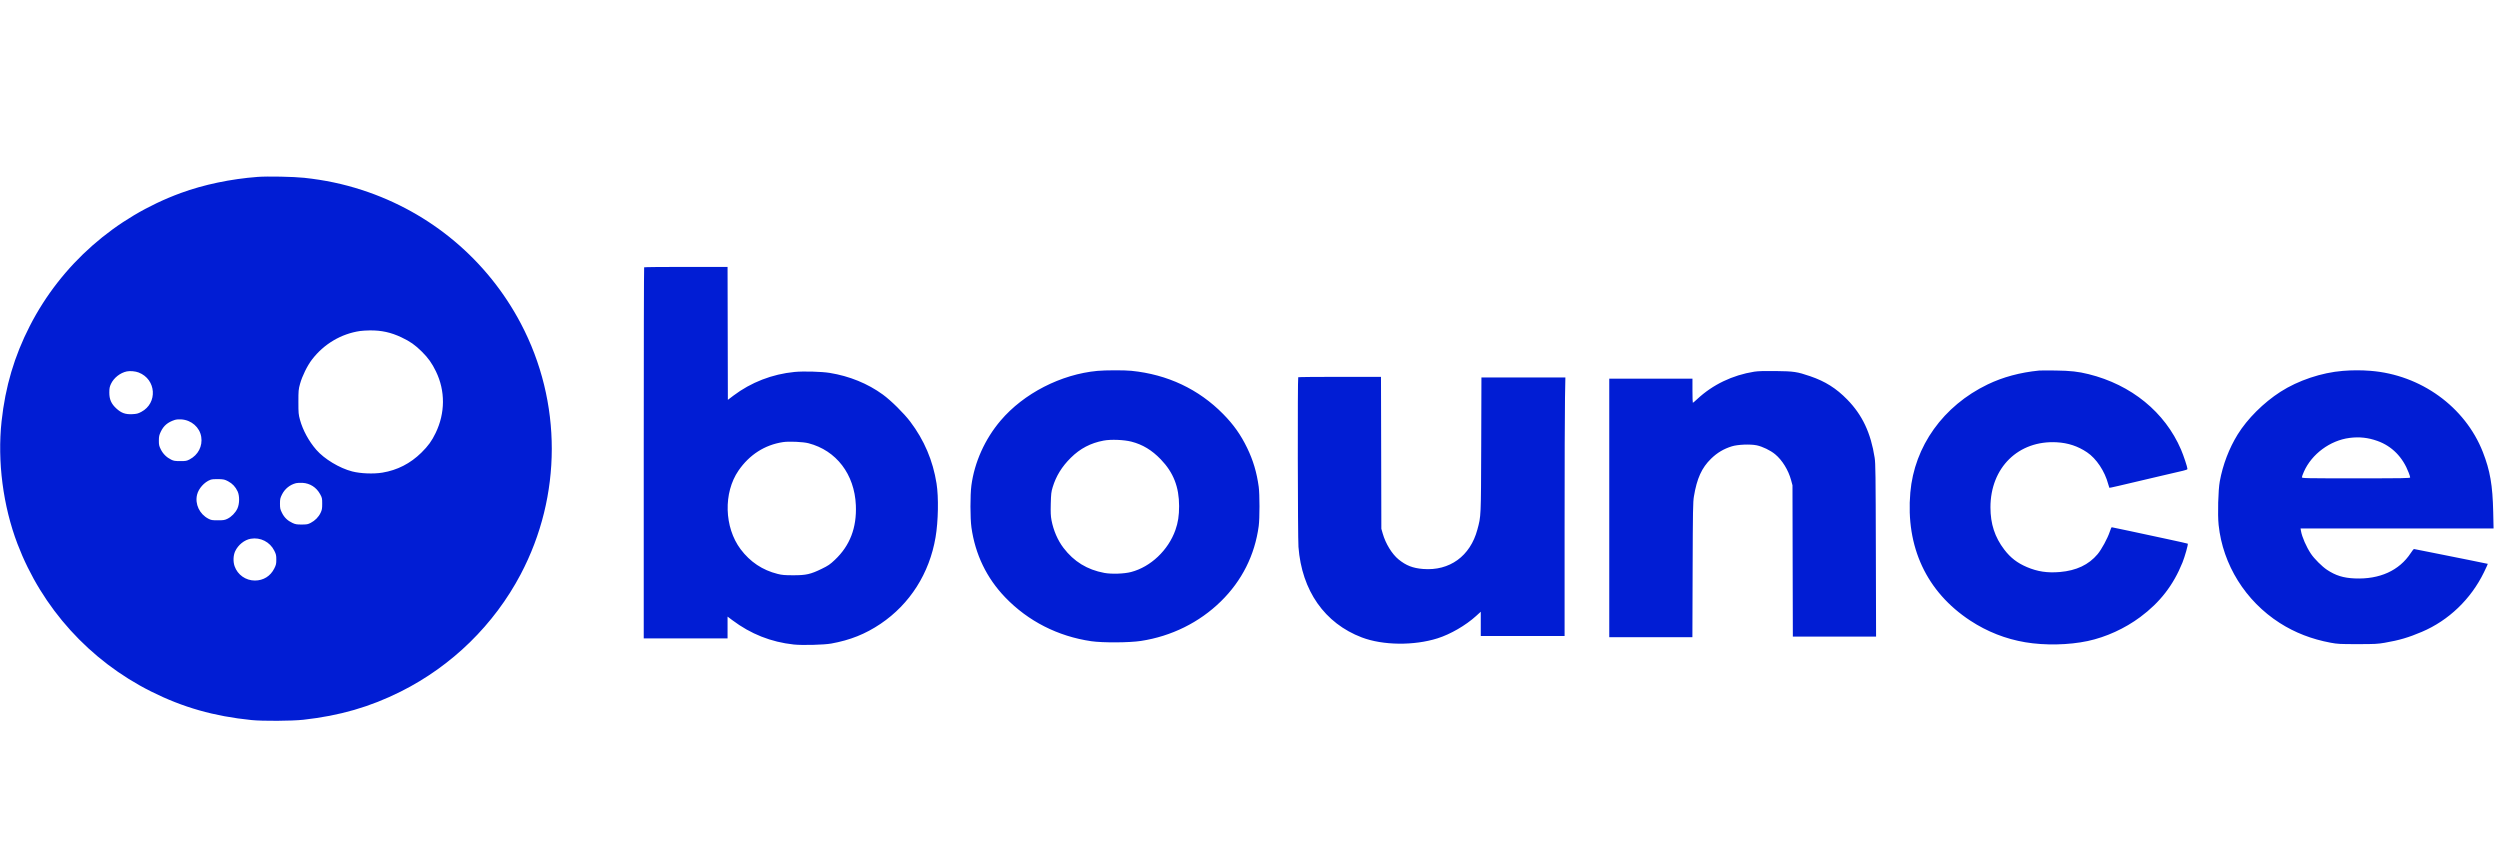 <svg width="117" height="40" viewBox="0 0 117 40" fill="none" xmlns="http://www.w3.org/2000/svg">
<path fill-rule="evenodd" clip-rule="evenodd" d="M12.058 8.279C10.802 8.374 9.529 8.641 8.464 9.032C5.388 10.16 2.865 12.382 1.393 15.259C0.67 16.672 0.25 18.092 0.074 19.715C-0.129 21.587 0.142 23.683 0.817 25.452C1.962 28.457 4.19 30.917 7.073 32.362C8.56 33.107 10.014 33.521 11.772 33.699C12.298 33.752 13.655 33.744 14.201 33.684C15.89 33.498 17.322 33.084 18.756 32.365C21.151 31.166 23.125 29.235 24.368 26.877C26.305 23.202 26.309 18.818 24.379 15.148C22.813 12.17 20.155 9.935 16.94 8.892C16.065 8.608 15.199 8.425 14.234 8.321C13.738 8.268 12.518 8.244 12.058 8.279ZM30.146 12.51C30.135 12.52 30.127 16.432 30.127 21.203V29.877H32.088H34.05V29.367V28.857L34.273 29.024C35.133 29.671 36.087 30.049 37.147 30.163C37.542 30.206 38.564 30.18 38.903 30.118C39.788 29.958 40.499 29.674 41.209 29.196C42.585 28.269 43.498 26.833 43.784 25.145C43.912 24.392 43.932 23.273 43.83 22.626C43.66 21.554 43.255 20.6 42.599 19.732C42.3 19.338 41.701 18.745 41.318 18.466C40.608 17.95 39.756 17.602 38.832 17.452C38.448 17.39 37.604 17.367 37.185 17.407C36.141 17.508 35.145 17.894 34.322 18.517L34.064 18.713L34.057 15.602L34.05 12.491H32.107C31.039 12.491 30.156 12.499 30.146 12.51ZM16.859 15.49C15.969 15.619 15.16 16.098 14.601 16.827C14.38 17.116 14.142 17.601 14.042 17.964C13.97 18.224 13.965 18.285 13.965 18.809C13.965 19.334 13.97 19.395 14.041 19.653C14.174 20.136 14.453 20.648 14.802 21.05C15.176 21.481 15.89 21.911 16.482 22.063C16.874 22.164 17.48 22.188 17.896 22.119C18.597 22.003 19.202 21.693 19.72 21.185C20.04 20.869 20.207 20.64 20.389 20.261C20.839 19.329 20.844 18.293 20.403 17.384C20.218 17.001 20.041 16.753 19.747 16.461C19.423 16.14 19.197 15.981 18.784 15.786C18.295 15.555 17.852 15.458 17.312 15.463C17.155 15.465 16.951 15.477 16.859 15.49ZM51.36 17.357C49.654 17.516 47.909 18.412 46.829 19.683C46.094 20.548 45.606 21.631 45.461 22.719C45.402 23.159 45.403 24.257 45.463 24.682C45.641 25.949 46.176 27.056 47.047 27.96C48.12 29.073 49.509 29.78 51.073 30.009C51.605 30.086 52.852 30.079 53.395 29.996C54.826 29.776 56.128 29.132 57.136 28.145C58.122 27.18 58.724 25.983 58.908 24.619C58.956 24.267 58.956 23.129 58.908 22.781C58.814 22.102 58.648 21.543 58.366 20.962C58.068 20.347 57.732 19.873 57.246 19.379C56.099 18.213 54.636 17.523 52.949 17.354C52.626 17.321 51.723 17.323 51.36 17.357ZM95.429 17.342C94.537 17.431 93.737 17.647 93.024 17.99C90.946 18.991 89.592 20.882 89.403 23.05C89.181 25.598 90.164 27.7 92.208 29.044C92.995 29.561 93.865 29.904 94.785 30.058C95.698 30.212 96.821 30.189 97.706 30C98.561 29.817 99.441 29.416 100.164 28.878C101.09 28.19 101.713 27.385 102.141 26.323C102.252 26.047 102.414 25.47 102.388 25.444C102.381 25.437 101.946 25.339 101.422 25.227C100.898 25.114 100.106 24.944 99.662 24.849C99.217 24.754 98.843 24.675 98.829 24.675C98.816 24.675 98.775 24.767 98.739 24.88C98.636 25.192 98.355 25.712 98.167 25.936C97.751 26.431 97.175 26.703 96.406 26.77C95.821 26.82 95.36 26.752 94.861 26.54C94.407 26.347 94.091 26.103 93.799 25.72C93.357 25.141 93.153 24.517 93.153 23.744C93.153 21.883 94.463 20.598 96.259 20.699C96.788 20.729 97.245 20.88 97.672 21.167C98.11 21.46 98.505 22.054 98.665 22.659C98.688 22.746 98.712 22.823 98.718 22.829C98.728 22.839 99.074 22.759 101.128 22.273C101.584 22.165 102.051 22.056 102.166 22.031C102.292 22.003 102.373 21.971 102.373 21.949C102.373 21.865 102.193 21.322 102.071 21.038C101.318 19.288 99.747 18.006 97.745 17.51C97.257 17.389 96.907 17.35 96.202 17.34C95.84 17.335 95.492 17.336 95.429 17.342ZM109.647 17.357C108.65 17.437 107.553 17.805 106.727 18.335C105.934 18.845 105.18 19.596 104.724 20.331C104.322 20.981 104.029 21.746 103.886 22.527C103.811 22.935 103.78 24.084 103.832 24.571C104.029 26.43 105.086 28.125 106.689 29.153C107.401 29.609 108.188 29.914 109.074 30.079C109.402 30.14 109.507 30.145 110.334 30.145C111.14 30.145 111.275 30.138 111.605 30.081C112.283 29.964 112.715 29.837 113.344 29.57C114.595 29.039 115.638 28.04 116.248 26.786C116.353 26.572 116.434 26.392 116.429 26.388C116.423 26.384 116.019 26.301 115.531 26.204C115.043 26.108 114.272 25.953 113.818 25.861C113.365 25.769 112.983 25.693 112.97 25.693C112.958 25.693 112.893 25.777 112.825 25.88C112.285 26.705 111.363 27.122 110.194 27.07C109.667 27.047 109.305 26.934 108.902 26.666C108.674 26.515 108.306 26.148 108.152 25.917C107.936 25.595 107.734 25.131 107.686 24.85L107.666 24.732H112.183H116.699L116.682 23.962C116.655 22.707 116.537 22.024 116.197 21.155C115.368 19.039 113.289 17.537 110.937 17.355C110.5 17.321 110.085 17.322 109.647 17.357ZM5.936 17.382C5.627 17.445 5.325 17.683 5.192 17.969C5.13 18.103 5.117 18.172 5.116 18.371C5.115 18.691 5.208 18.9 5.447 19.119C5.679 19.331 5.867 19.398 6.188 19.383C6.397 19.373 6.457 19.358 6.611 19.277C7.39 18.866 7.316 17.751 6.488 17.432C6.336 17.373 6.089 17.351 5.936 17.382ZM82.097 17.395C81.08 17.557 80.157 18.001 79.433 18.675C79.329 18.772 79.235 18.852 79.225 18.852C79.216 18.852 79.207 18.597 79.207 18.286V17.721H77.26H75.313V23.771V29.821H77.258H79.204L79.215 26.676C79.225 23.858 79.231 23.5 79.275 23.234C79.416 22.388 79.641 21.893 80.078 21.467C80.364 21.188 80.671 21.005 81.054 20.887C81.331 20.802 81.913 20.779 82.214 20.841C82.486 20.898 82.852 21.075 83.076 21.259C83.406 21.531 83.696 22 83.823 22.47L83.888 22.711L83.896 26.252L83.905 29.792H85.853H87.8L87.79 25.757C87.781 22.218 87.775 21.684 87.734 21.423C87.555 20.265 87.158 19.422 86.453 18.701C85.936 18.172 85.422 17.848 84.72 17.608C84.1 17.397 83.957 17.375 83.102 17.365C82.554 17.359 82.275 17.367 82.097 17.395ZM60.757 17.655C60.724 17.687 60.735 25.157 60.768 25.594C60.922 27.642 61.992 29.17 63.735 29.832C64.719 30.206 66.173 30.223 67.279 29.873C67.881 29.683 68.596 29.268 69.078 28.831L69.3 28.629V29.197V29.764H71.261H73.223V24.652C73.223 21.84 73.231 19.118 73.242 18.602L73.26 17.664H71.296H69.331L69.321 20.809C69.309 24.236 69.314 24.142 69.141 24.785C68.808 26.027 67.841 26.728 66.598 26.628C66.117 26.589 65.803 26.466 65.452 26.18C65.145 25.929 64.846 25.442 64.712 24.972L64.647 24.746L64.639 21.191L64.63 17.636H62.703C61.643 17.636 60.767 17.645 60.757 17.655ZM8.178 19.653C7.849 19.761 7.658 19.922 7.524 20.205C7.45 20.362 7.436 20.425 7.435 20.618C7.434 20.82 7.444 20.867 7.527 21.035C7.632 21.244 7.799 21.408 8.014 21.513C8.128 21.569 8.194 21.579 8.436 21.579C8.694 21.58 8.737 21.572 8.873 21.501C9.274 21.293 9.487 20.879 9.418 20.445C9.347 19.999 8.959 19.658 8.486 19.628C8.368 19.62 8.248 19.63 8.178 19.653ZM109.962 20.494C109.052 20.61 108.189 21.247 107.823 22.075C107.771 22.191 107.729 22.309 107.728 22.336C107.728 22.383 107.868 22.386 110.262 22.386C112.478 22.386 112.796 22.38 112.796 22.344C112.796 22.321 112.766 22.222 112.728 22.124C112.449 21.391 111.944 20.879 111.261 20.635C110.828 20.48 110.419 20.436 109.962 20.494ZM51.653 20.619C51.043 20.733 50.551 20.99 50.113 21.425C49.697 21.836 49.426 22.276 49.266 22.798C49.198 23.022 49.188 23.108 49.176 23.573C49.166 23.982 49.173 24.151 49.21 24.345C49.301 24.824 49.501 25.287 49.77 25.64C50.259 26.282 50.88 26.663 51.681 26.812C52.019 26.875 52.611 26.855 52.935 26.77C53.851 26.531 54.675 25.75 55.009 24.806C55.133 24.453 55.182 24.138 55.182 23.685C55.182 22.791 54.917 22.113 54.326 21.5C53.908 21.065 53.475 20.804 52.95 20.669C52.601 20.58 51.991 20.556 51.653 20.619ZM36.641 20.691C35.792 20.82 35.071 21.282 34.562 22.023C33.849 23.059 33.892 24.677 34.66 25.703C35.106 26.297 35.684 26.683 36.395 26.86C36.599 26.911 36.724 26.922 37.128 26.922C37.727 26.923 37.935 26.875 38.455 26.622C38.763 26.472 38.842 26.418 39.074 26.199C39.778 25.534 40.099 24.697 40.054 23.643C39.991 22.194 39.14 21.081 37.838 20.744C37.581 20.677 36.922 20.648 36.641 20.691ZM9.845 22.455C9.562 22.562 9.293 22.863 9.223 23.151C9.116 23.591 9.336 24.058 9.751 24.275C9.881 24.343 9.926 24.35 10.197 24.35C10.458 24.35 10.516 24.341 10.64 24.281C10.831 24.189 11.015 24.001 11.108 23.805C11.213 23.584 11.218 23.207 11.12 22.996C11.02 22.783 10.879 22.632 10.679 22.526C10.514 22.439 10.472 22.43 10.225 22.422C10.04 22.417 9.919 22.428 9.845 22.455ZM13.854 22.612C13.57 22.683 13.33 22.877 13.197 23.142C13.113 23.311 13.103 23.357 13.103 23.573C13.103 23.788 13.113 23.835 13.197 24.002C13.305 24.22 13.46 24.369 13.687 24.474C13.825 24.538 13.885 24.548 14.12 24.548C14.361 24.547 14.409 24.539 14.543 24.469C14.745 24.365 14.911 24.196 15.003 24.001C15.069 23.864 15.079 23.804 15.079 23.573C15.079 23.321 15.073 23.294 14.981 23.125C14.806 22.807 14.511 22.618 14.157 22.597C14.05 22.591 13.914 22.598 13.854 22.612ZM11.737 25.213C11.439 25.264 11.145 25.5 11.005 25.8C10.915 25.995 10.904 26.283 10.979 26.499C11.119 26.901 11.5 27.169 11.929 27.169C12.328 27.169 12.658 26.963 12.837 26.604C12.92 26.438 12.931 26.388 12.931 26.188C12.931 25.988 12.92 25.938 12.837 25.772C12.633 25.361 12.187 25.135 11.737 25.213Z" fill="#011DD4"/>
</svg>